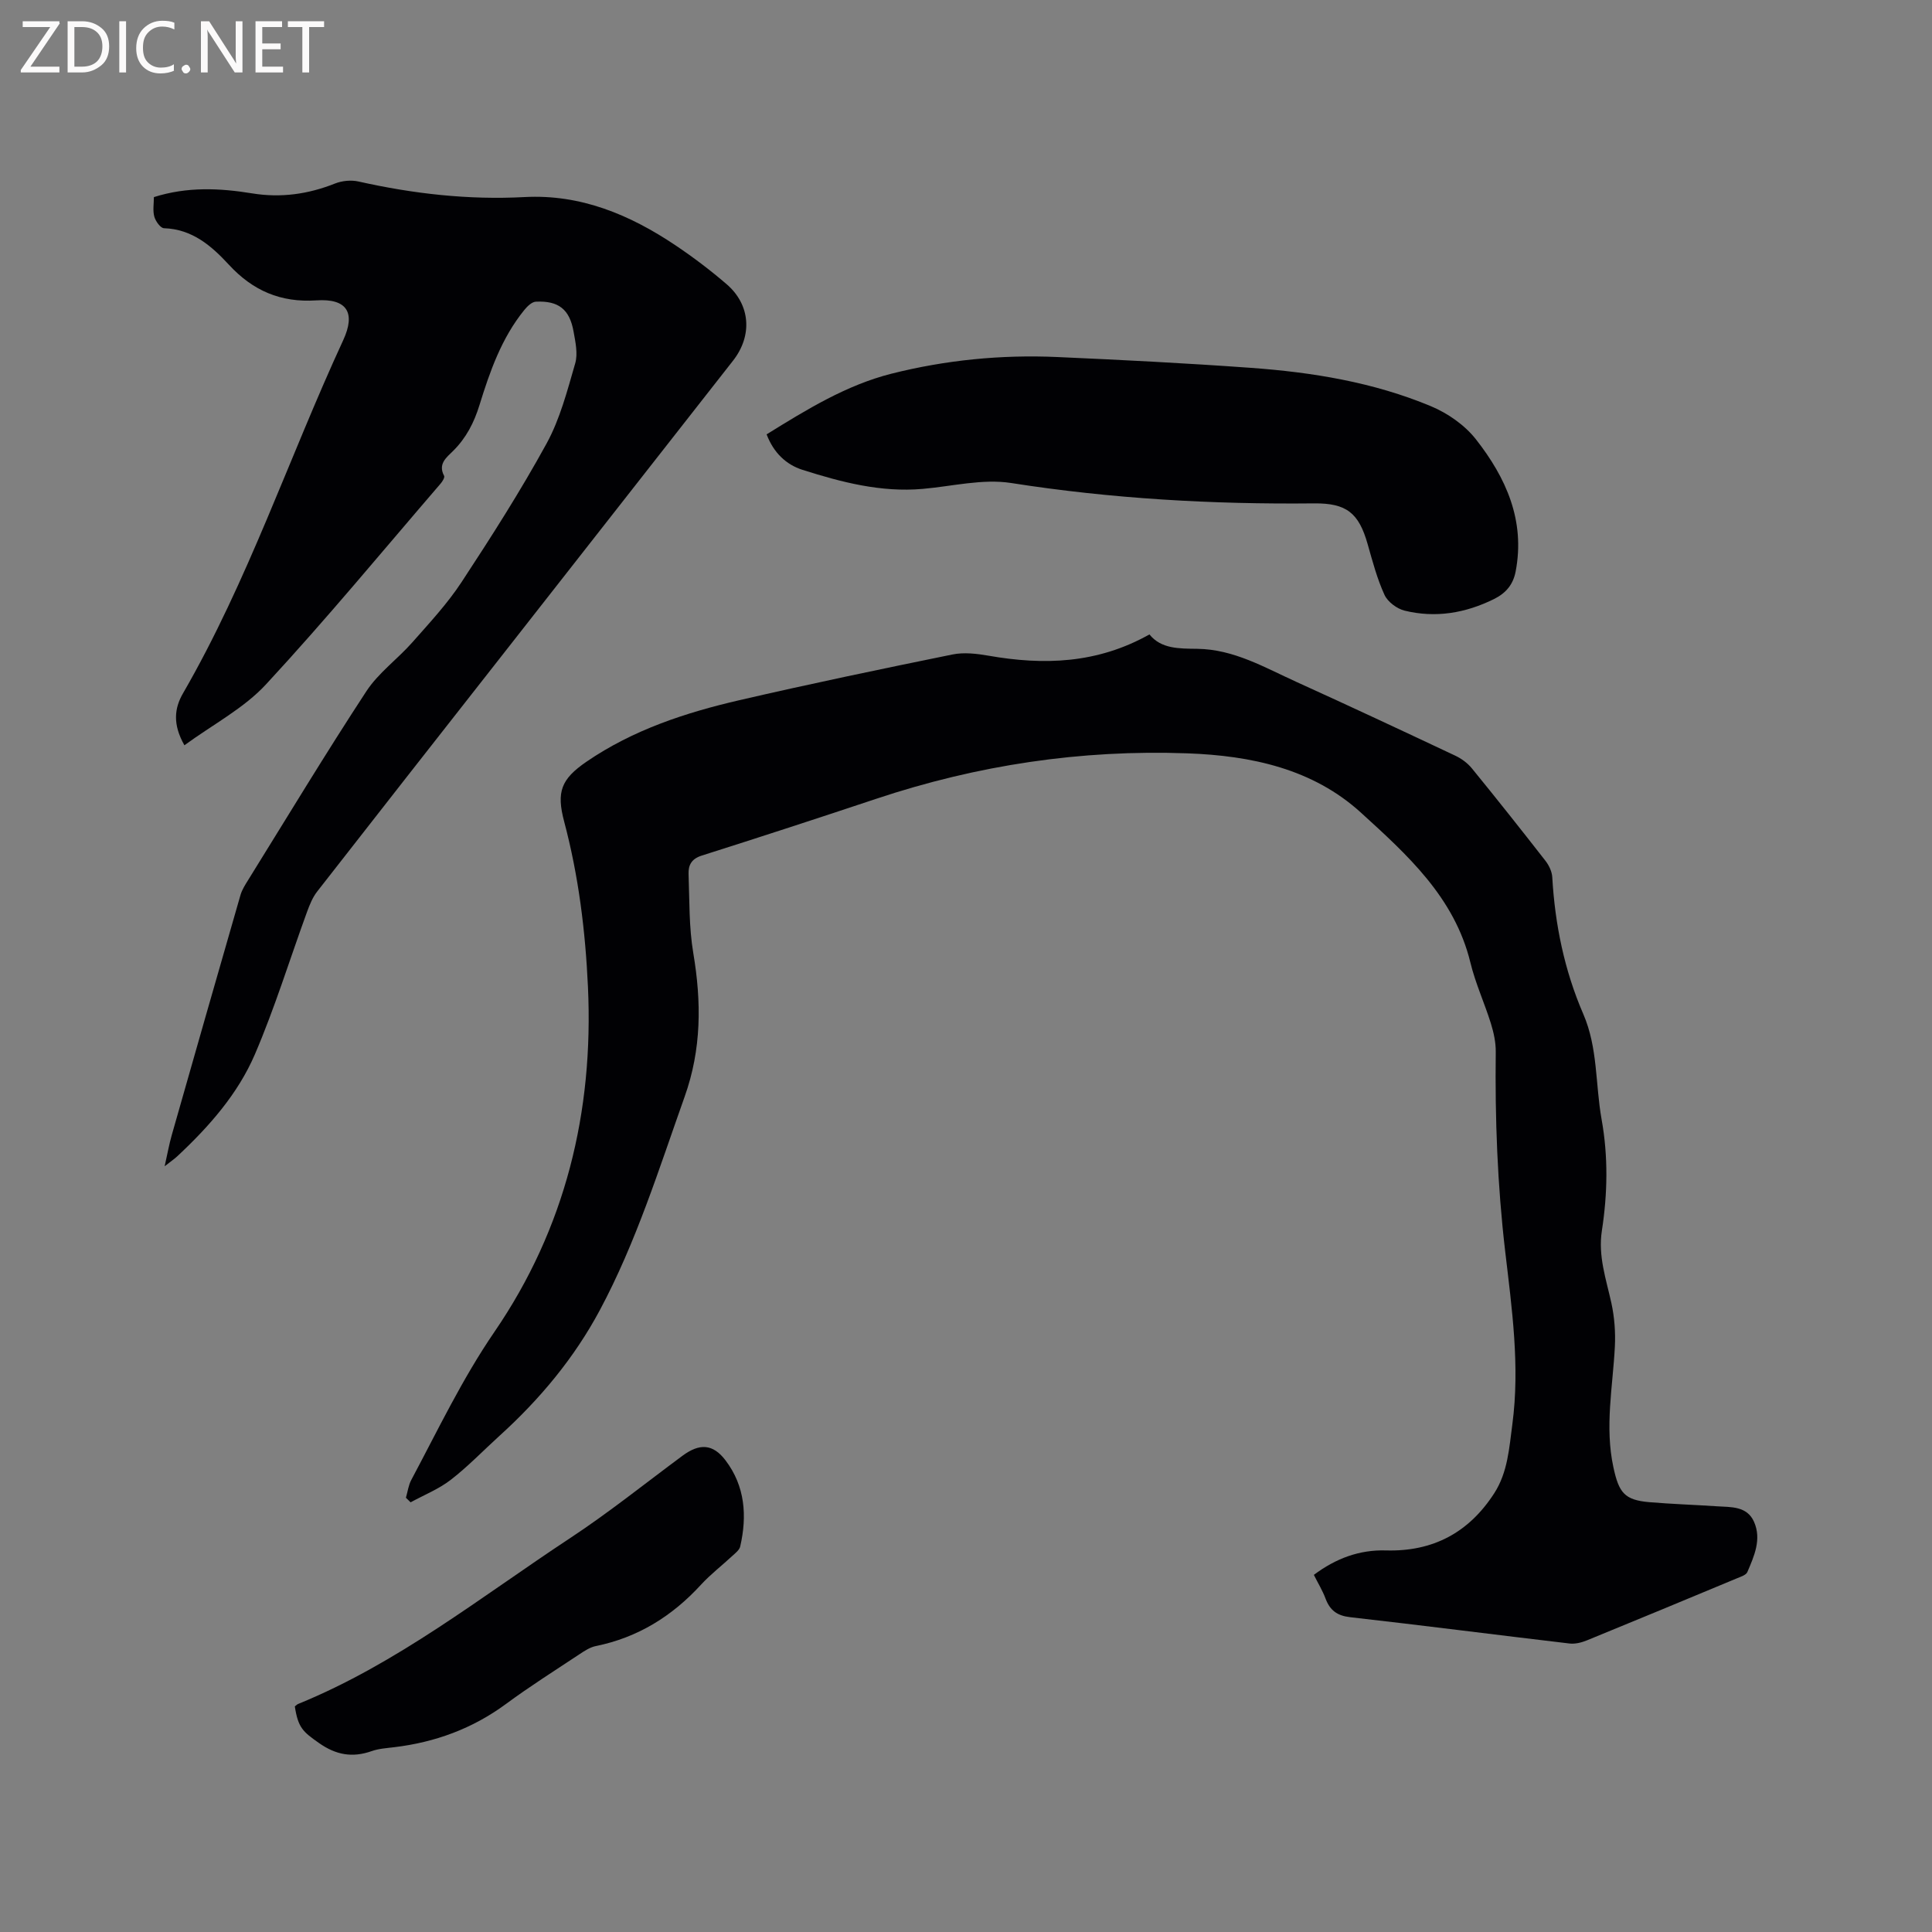 <svg enable-background="new 0 0 400 400" viewBox="0 0 400 400" xmlns="http://www.w3.org/2000/svg"><rect x="0" y="0" width="400" height="400" fill="#808080" stroke="none"/><path d="m84.04 310.09c.36-1.23.52-2.57 1.11-3.68 5.52-10.35 10.53-20.9 17.23-30.68 14.66-21.41 20.54-45.49 19.35-71.4-.53-11.58-1.94-22.99-4.92-34.21-1.65-6.19-.64-8.82 4.65-12.44 9.61-6.57 20.48-10.14 31.65-12.72 14.65-3.39 29.37-6.46 44.1-9.46 2.37-.48 5.01-.17 7.43.25 11.44 2.01 22.51 1.68 33.34-4.4 2.43 3.02 6.16 2.93 9.89 2.98 7.59.09 13.98 3.88 20.6 6.88 10.98 4.98 21.89 10.09 32.8 15.23 1.28.6 2.56 1.53 3.45 2.62 5.16 6.32 10.23 12.72 15.25 19.16.73.94 1.34 2.22 1.41 3.38.56 9.82 2.52 19.33 6.42 28.34 3.04 7.01 2.49 14.54 3.79 21.79 1.39 7.73 1.24 15.41.06 23.08-.81 5.25.88 10.02 1.97 14.97.64 2.93.87 6.04.72 9.04-.43 8.32-2.12 16.57-.3 24.97 1.13 5.23 2.26 6.78 7.45 7.22 4.64.39 9.3.54 13.95.85 2.94.19 6.26-.08 7.72 3.23 1.59 3.62.02 7.08-1.39 10.39-.26.61-1.33.95-2.1 1.27-10.35 4.31-20.71 8.62-31.09 12.86-1.12.46-2.46.8-3.63.66-15.15-1.78-30.28-3.74-45.43-5.45-2.7-.31-4.17-1.43-5.08-3.85-.62-1.66-1.56-3.19-2.42-4.91 4.56-3.42 9.45-5.22 14.91-5.06 9.77.28 17.2-3.71 22.45-11.86 2.79-4.34 3.08-9.34 3.74-14.29 1.59-12.04-.1-23.93-1.49-35.8-1.61-13.73-2.12-27.46-1.95-41.26.02-1.96-.42-3.99-1-5.87-1.32-4.24-3.21-8.33-4.25-12.63-3.28-13.51-13.09-22.32-22.65-31.03-10-9.11-22.75-11.81-35.94-12.29-22.02-.8-43.48 2.43-64.39 9.4-12.05 4.02-24.12 7.95-36.22 11.79-2.07.66-2.73 1.99-2.67 3.75.2 5.49.07 11.05.98 16.43 1.7 10.11 1.72 19.86-1.79 29.71-5.32 14.96-10.04 30.14-17.56 44.2-5.3 9.91-12.41 18.43-20.72 25.97-3.38 3.06-6.55 6.38-10.14 9.16-2.48 1.92-5.52 3.13-8.32 4.66-.33-.31-.65-.63-.97-.95z" fill="#010104"/><path d="m38.18 154.3c-2.48-4.37-2.06-7.69-.3-10.74 13.46-23.28 21.94-48.82 33.17-73.11 2.64-5.71.8-8.69-5.55-8.26-7.4.49-13.16-2.02-18.09-7.36-3.62-3.92-7.6-7.39-13.46-7.58-.72-.02-1.74-1.45-2-2.39-.35-1.26-.09-2.69-.09-4.05 6.91-2.19 13.64-1.87 20.37-.77 5.92.96 11.56.17 17.12-2.04 1.46-.58 3.35-.77 4.88-.42 11.33 2.54 22.73 3.84 34.37 3.22 11.61-.62 21.8 3.65 31.22 9.97 3.69 2.47 7.26 5.18 10.62 8.07 4.95 4.26 5.38 10.65 1.33 15.83-16.28 20.78-32.56 41.55-48.85 62.33-12.43 15.85-24.87 31.69-37.25 47.58-.95 1.21-1.56 2.74-2.1 4.21-3.59 9.83-6.67 19.88-10.79 29.48-3.54 8.24-9.51 14.99-16.07 21.12-.6.56-1.28 1.02-2.62 2.07.6-2.68.94-4.59 1.47-6.45 4.72-16.59 9.46-33.17 14.24-49.74.32-1.09.98-2.11 1.59-3.09 8.1-13.05 16.04-26.21 24.46-39.06 2.5-3.82 6.46-6.66 9.53-10.14 3.55-4.02 7.25-8 10.18-12.46 6.16-9.38 12.21-18.86 17.6-28.69 2.79-5.09 4.29-10.95 5.93-16.6.58-2 .05-4.42-.34-6.59-.82-4.6-3.11-6.41-7.81-6.18-.83.04-1.77.96-2.38 1.71-4.71 5.79-7.13 12.71-9.29 19.7-1.12 3.63-2.75 6.8-5.46 9.49-1.37 1.35-3.18 2.69-1.86 5.16.17.32-.35 1.18-.74 1.62-11.96 13.89-23.64 28.05-36.09 41.5-4.6 5-11.03 8.34-16.94 12.66z" fill="#010104"/><path d="m158.72 89.93c8.35-5.18 16.54-10.21 25.84-12.56 11.22-2.83 22.74-3.97 34.34-3.45 13.33.59 26.66 1.27 39.97 2.23 12.82.92 25.5 2.98 37.43 7.97 3.46 1.45 6.97 3.9 9.27 6.83 6.22 7.93 10.25 16.8 8.23 27.36-.52 2.72-2.01 4.49-4.49 5.72-5.92 2.92-12.09 3.96-18.49 2.4-1.6-.39-3.5-1.81-4.17-3.26-1.53-3.33-2.48-6.95-3.49-10.5-1.83-6.47-4.37-8.52-11.12-8.45-21.01.22-41.89-.96-62.7-4.22-5.9-.92-12.21.69-18.32 1.22-8.63.76-16.83-1.39-24.89-3.95-3.37-1.08-5.97-3.54-7.41-7.34z" fill="#010104"/><path d="m61.04 353.29c.35-.26.49-.43.68-.5 20.6-8.4 37.92-22.22 56.27-34.31 8.03-5.29 15.57-11.35 23.31-17.08 3.5-2.59 6.28-2.52 8.92.96 4.04 5.33 4.49 11.48 3.03 17.83-.17.72-.97 1.34-1.58 1.9-2.17 2.02-4.55 3.84-6.55 6.02-5.96 6.5-13.05 10.92-21.76 12.69-1.19.24-2.33.99-3.37 1.68-5.12 3.39-10.32 6.68-15.25 10.32-6.93 5.1-14.65 7.92-23.11 8.94-1.57.19-3.21.29-4.68.81-3.98 1.4-7.37.81-10.9-1.67-3.32-2.34-4.33-3.14-5.01-7.59z" fill="#010104"/><g fill="#fbfafa"><path d="m12.4 4.8-6.1 9h6v1.2h-8v-.5l6.1-8.9h-5.7v-1.2h7.6v.4z"/><path d="m14 15v-10.6h3c1.6 0 2.9.5 4 1.4s1.6 2.2 1.6 3.8-.5 3-1.6 3.9-2.4 1.5-4 1.5zm1.4-9.4v8.2h1.6c1.3 0 2.4-.4 3.1-1.1s1.1-1.8 1.1-3.1-.4-2.3-1.2-3-1.8-1-3.1-1z"/><path d="m26.1 4.4v10.6h-1.4v-10.6z"/><path d="m36.1 14.6c-.8.4-1.8.6-2.9.6-1.5 0-2.7-.5-3.6-1.4s-1.4-2.2-1.4-3.8c0-1.7.5-3.1 1.5-4.1s2.3-1.6 3.9-1.6c1 0 1.8.1 2.5.4v1.4c-.8-.4-1.6-.6-2.5-.6-1.2 0-2.1.4-2.9 1.2s-1.1 1.8-1.1 3.2c0 1.3.3 2.3 1 3s1.6 1.1 2.7 1.1c1 0 2-.2 2.7-.7v1.3z"/><path d="m37.6 14.3c0-.2.1-.5.3-.6s.4-.3.6-.3c.3 0 .5.1.6.3s.3.4.3.6-.1.4-.3.6-.4.3-.6.3c-.3 0-.5-.1-.6-.3s-.3-.4-.3-.6z"/><path d="m50.2 15h-1.6l-5.3-8.2c-.2-.2-.3-.5-.4-.7 0 .2.1.7.1 1.5v7.4h-1.4v-10.6h1.7l5.2 8.1c.2.4.4.6.4.7 0-.3-.1-.8-.1-1.5v-7.3h1.4z"/><path d="m58.6 15h-5.7v-10.6h5.5v1.2h-4.1v3.4h3.8v1.2h-3.8v3.6h4.3z"/><path d="m67.1 5.6h-3.1v9.4h-1.4v-9.4h-3v-1.2h7.5z"/></g></svg>